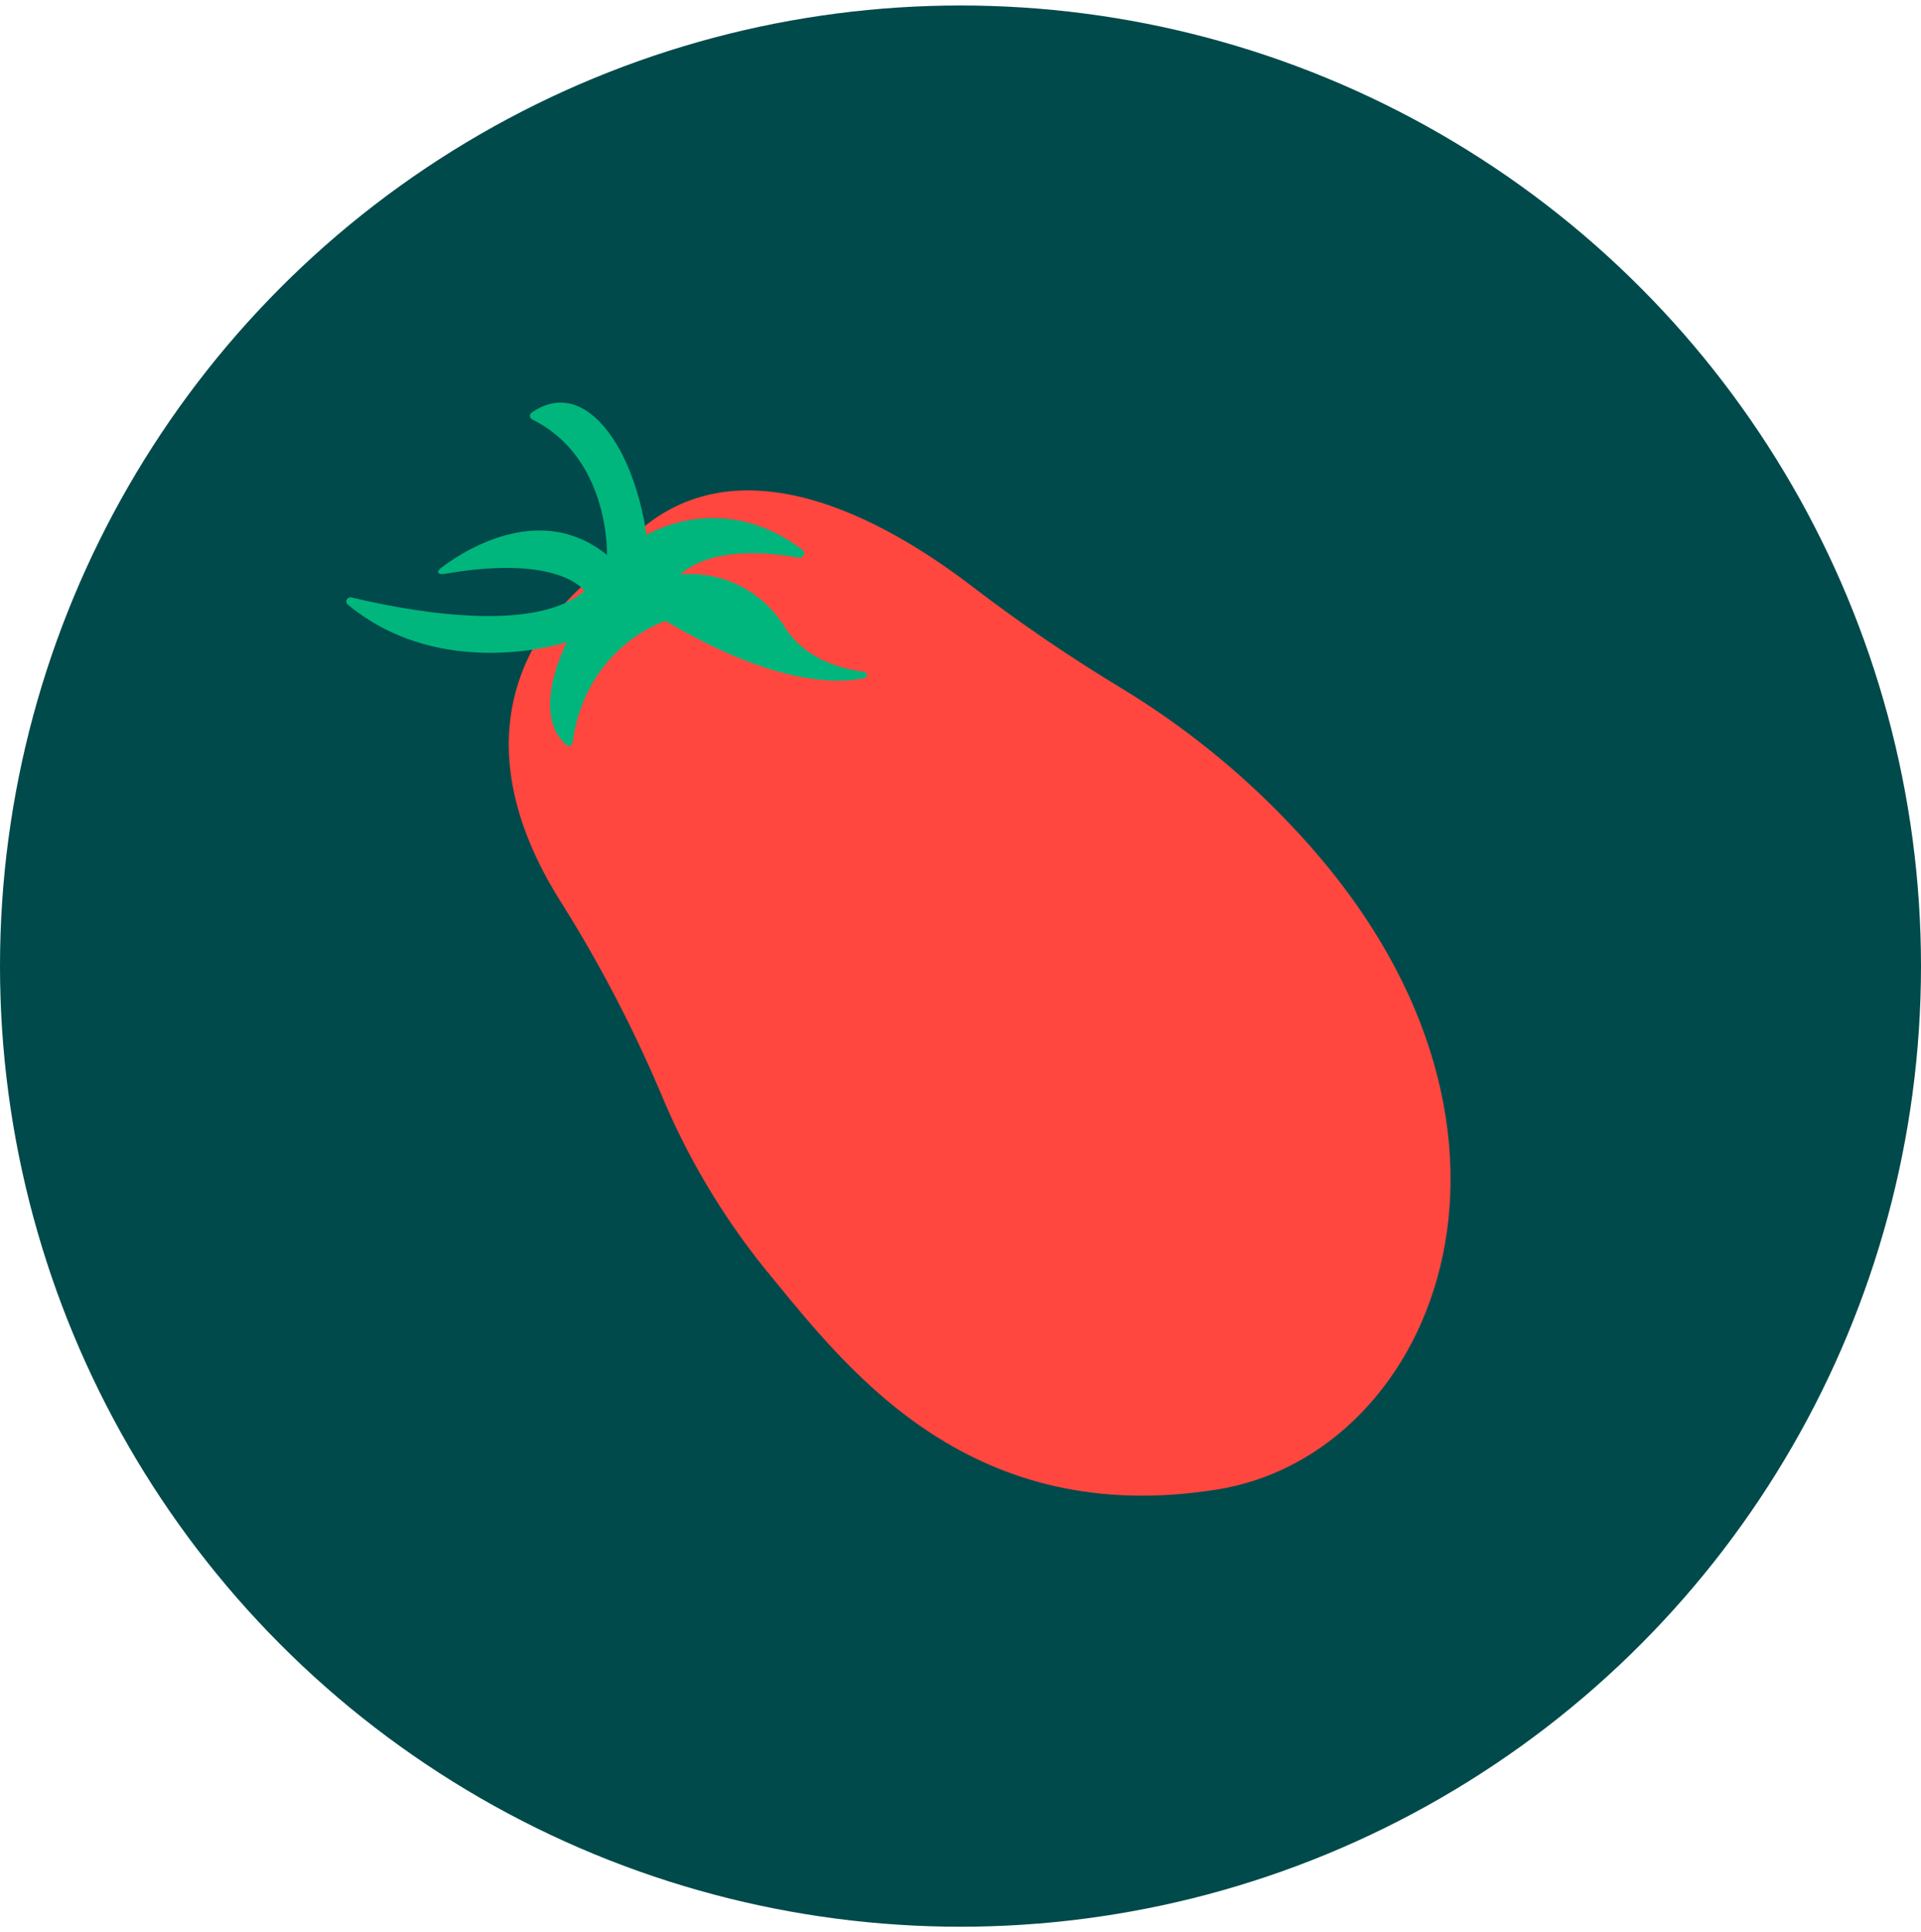 <svg width="175" height="176" viewBox="0 0 175 176" fill="none" xmlns="http://www.w3.org/2000/svg">
<circle cx="87.5" cy="88" r="87.5" fill="#004A4B"/>
<mask id="mask0_2994_5193" style="mask-type:alpha" maskUnits="userSpaceOnUse" x="0" y="0" width="175" height="176">
<circle cx="87.5" cy="88" r="87.5" fill="#C2EA00"/>
</mask>
<g mask="url(#mask0_2994_5193)">
<path d="M53.441 53.03C49.353 56.541 41.013 66.394 51.254 82.412C54.861 88.175 57.983 94.227 60.59 100.506C63.088 106.294 66.413 111.688 70.463 116.52C77.47 125.075 88.632 139.237 110.884 135.674C131.069 132.454 143.242 102.157 117.676 75.238C113.117 70.399 107.927 66.195 102.246 62.741C97.562 59.915 93.037 56.835 88.691 53.514C80.693 47.355 66.753 39.451 57.117 49.396C55.983 50.678 54.755 51.901 53.441 53.03Z" fill="#FF4740"/>
<path d="M55.293 50.546C55.293 50.546 55.587 41.723 48.497 38.214C48.25 38.092 48.191 37.77 48.412 37.606C49.38 36.887 51.849 35.594 54.583 38.381C58.106 41.972 58.896 48.731 58.896 48.731C58.896 48.731 65.727 44.482 73.109 50.093C73.439 50.345 73.179 50.875 72.77 50.8C70.125 50.315 64.859 49.767 61.977 52.323C63.872 52.158 65.777 52.529 67.471 53.396C69.165 54.262 70.578 55.587 71.547 57.216C73.454 60.106 76.713 60.945 78.642 61.185C79.049 61.235 79.124 61.685 78.723 61.77C76.219 62.298 70.439 62.388 60.633 56.556C60.633 56.556 53.379 58.801 52.158 67.635C52.122 67.898 51.852 68.048 51.643 67.885C50.684 67.135 48.748 64.717 51.617 58.502C51.617 58.502 40.299 62.207 31.685 55.074C31.369 54.813 31.629 54.321 32.027 54.418C36.301 55.454 48.533 57.944 53.235 53.822C53.235 53.822 51.028 50.466 40.593 52.255C39.834 52.385 39.673 52.105 40.29 51.644C42.793 49.772 49.489 45.843 55.293 50.546Z" fill="#00B67D"/>
</g>
</svg>

